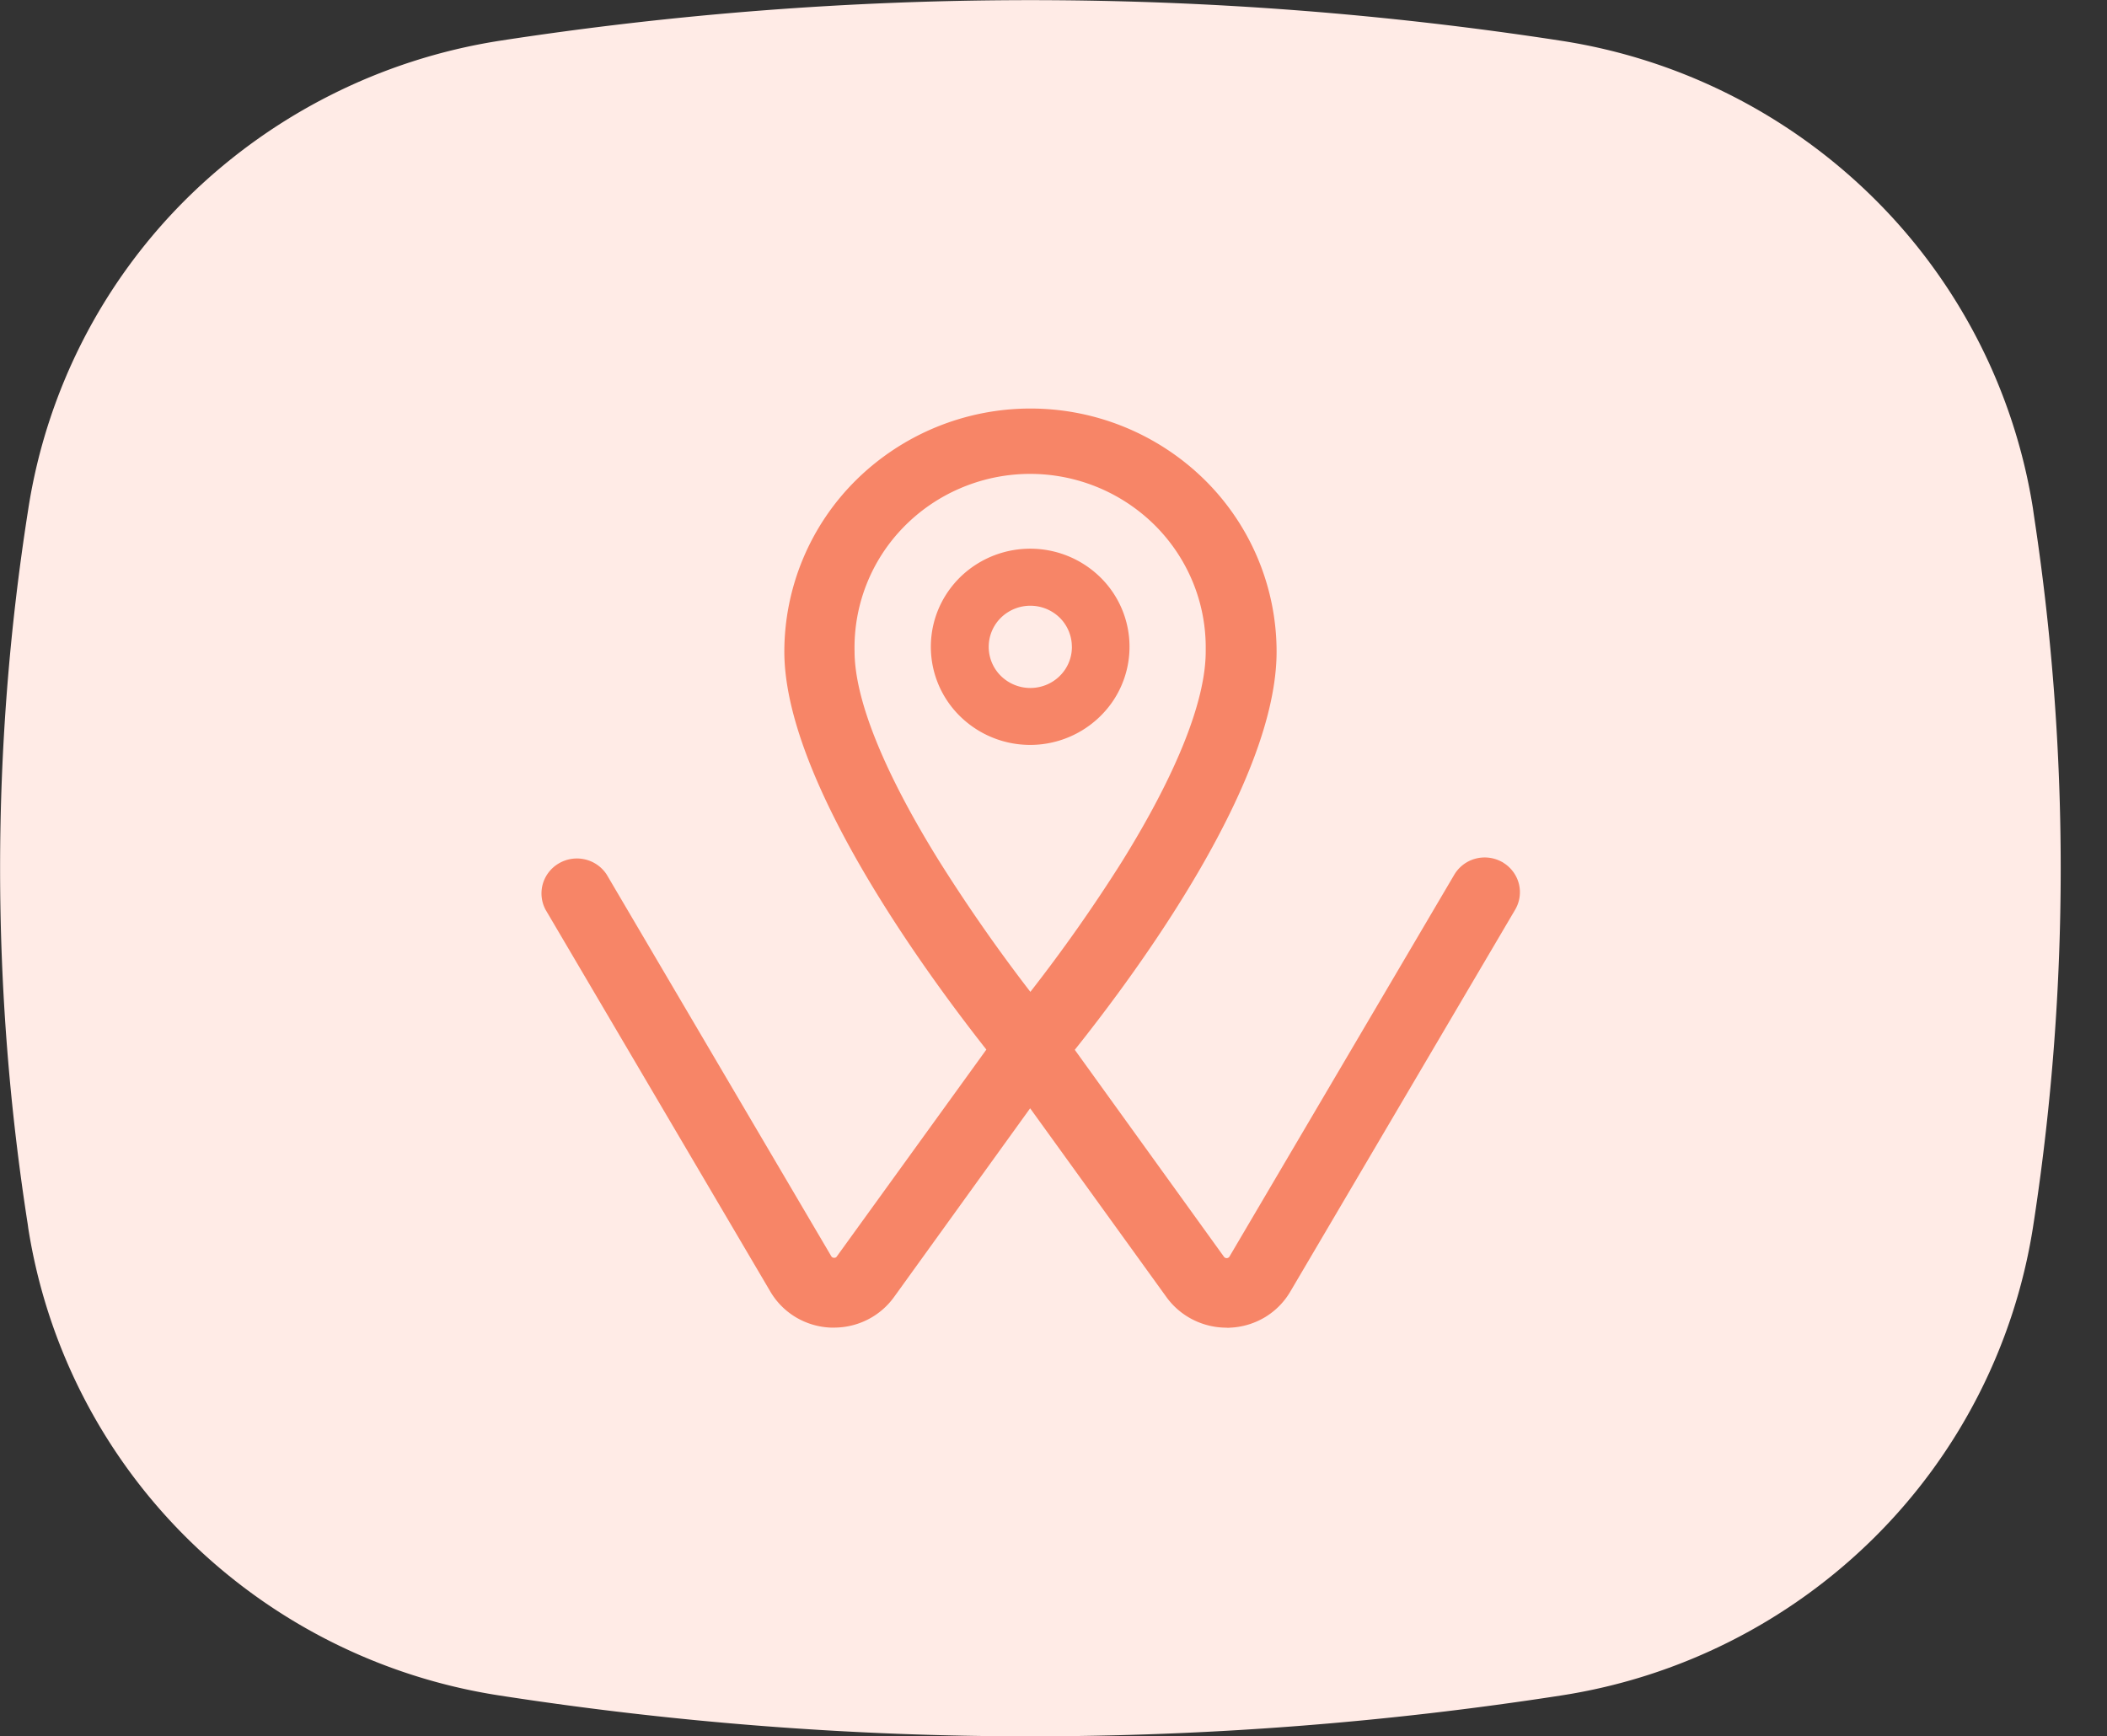 <svg xmlns="http://www.w3.org/2000/svg" width="91" height="75" viewBox="0 0 91 75">
  <rect x="0" y="0" width="91" height="75" fill="#333333" stroke="none"/>
  <path id="Vector" d="M87.863,22.389a101,101,0,0,1,0,30.232l-.066.43a24.171,24.171,0,0,1-6.868,13.382,24.506,24.506,0,0,1-13.5,6.8,149.813,149.813,0,0,1-45.864,0,24.458,24.458,0,0,1-13.494-6.8A24.124,24.124,0,0,1,1.221,53.051L1.2,52.9a99.569,99.569,0,0,1,0-30.783l.024-.155a24.058,24.058,0,0,1,6.853-13.4,24.639,24.639,0,0,1,13.494-6.8,150.586,150.586,0,0,1,45.864,0,24.5,24.5,0,0,1,13.5,6.808A24.166,24.166,0,0,1,87.8,21.958Q87.831,22.173,87.863,22.389Z" transform="translate(1.999 0)" fill="none"/>
  <path id="Vector-2" data-name="Vector" d="M44.495,23.7a4.331,4.331,0,0,0-2.385.715,4.252,4.252,0,0,0-1.581,1.9,4.2,4.2,0,0,0,.931,4.62,4.323,4.323,0,0,0,6.6-.642,4.2,4.2,0,0,0-.534-5.353A4.32,4.32,0,0,0,44.495,23.7Zm1.8,4.24a1.76,1.76,0,0,1-.3.987,1.794,1.794,0,0,1-.807.654,1.815,1.815,0,0,1-1.96-.385A1.764,1.764,0,0,1,43.5,26.46a1.815,1.815,0,0,1,2.271.221A1.765,1.765,0,0,1,46.293,27.937Z" transform="translate(1.999 0)" fill="none"/>
  <path id="Vector-3" data-name="Vector" d="M64.923,37.26l-.035-.021-.045-.023a1.543,1.543,0,0,0-1.139-.122,1.524,1.524,0,0,0-.9.7L53.1,54.274a.143.143,0,0,1-.087.065.143.143,0,0,1-.152-.055l-6.443-8.939c2.843-3.56,8.716-11.6,8.716-17.2a10.433,10.433,0,0,0-3.112-7.424,10.724,10.724,0,0,0-15.033,0,10.433,10.433,0,0,0-3.115,7.423v0c0,5.452,5.885,13.584,8.725,17.191L36.142,54.27a.123.123,0,0,1-.054.048.125.125,0,0,1-.072.01.136.136,0,0,1-.068-.02.134.134,0,0,1-.048-.051L26.2,37.773a1.527,1.527,0,0,0-.93-.651,1.544,1.544,0,0,0-1.127.166,1.511,1.511,0,0,0-.7.891,1.492,1.492,0,0,0,.121,1.119l9.7,16.48a3.151,3.151,0,0,0,1.1,1.115,3.2,3.2,0,0,0,1.511.451h.15a3.212,3.212,0,0,0,1.463-.354,3.168,3.168,0,0,0,1.134-.98l5.868-8.139,5.878,8.143a3.179,3.179,0,0,0,1.135.978,3.223,3.223,0,0,0,1.463.355.583.583,0,0,0,.153,0,3.2,3.2,0,0,0,1.512-.451,3.154,3.154,0,0,0,1.1-1.115l9.7-16.478A1.491,1.491,0,0,0,65.6,38.18a1.509,1.509,0,0,0-.678-.917M52.074,28.132c0,2.134-1.25,5.271-3.612,9.075a68.81,68.81,0,0,1-3.956,5.635c-1.414-1.833-2.747-3.749-3.971-5.7-2.37-3.827-3.62-6.942-3.622-9.008a7.437,7.437,0,0,1,2.115-5.363,7.584,7.584,0,0,1,2.439-1.676A7.645,7.645,0,0,1,49.787,22.6a7.485,7.485,0,0,1,1.679,2.421,7.408,7.408,0,0,1,.608,2.873v.237Z" transform="translate(1.999 0)" fill="none"/>
  <g id="Group_3" data-name="Group 3" transform="translate(0.001 0)">
    <path id="Path_15" data-name="Path 15" d="M87.862,22.389a101,101,0,0,1,0,30.232l-.066.43a24.172,24.172,0,0,1-6.868,13.382,24.506,24.506,0,0,1-13.5,6.8,149.816,149.816,0,0,1-45.864,0,24.458,24.458,0,0,1-13.494-6.8A24.124,24.124,0,0,1,1.22,53.051L1.2,52.9a99.569,99.569,0,0,1,0-30.783l.024-.155a24.058,24.058,0,0,1,6.853-13.4,24.639,24.639,0,0,1,13.494-6.8,150.586,150.586,0,0,1,45.864,0,24.5,24.5,0,0,1,13.5,6.808A24.167,24.167,0,0,1,87.8,21.958Q87.83,22.173,87.862,22.389Z" fill="#ffebe6"/>
    <path id="Path_16" data-name="Path 16" d="M44.494,23.7a4.331,4.331,0,0,0-2.385.714,4.251,4.251,0,0,0-1.581,1.9,4.2,4.2,0,0,0,.931,4.62,4.322,4.322,0,0,0,6.6-.642,4.2,4.2,0,0,0-.534-5.353A4.32,4.32,0,0,0,44.494,23.7Zm1.8,4.24a1.76,1.76,0,0,1-.3.987,1.794,1.794,0,0,1-.807.654,1.815,1.815,0,0,1-1.96-.385,1.764,1.764,0,0,1,.273-2.733,1.816,1.816,0,0,1,2.271.221A1.765,1.765,0,0,1,46.292,27.937Z" fill="#f78567"/>
    <path id="Path_17" data-name="Path 17" d="M64.923,37.26l-.035-.021-.045-.023a1.544,1.544,0,0,0-1.139-.122,1.523,1.523,0,0,0-.9.695L53.1,54.274a.142.142,0,0,1-.087.065.143.143,0,0,1-.152-.055l-6.443-8.939c2.843-3.56,8.716-11.6,8.716-17.2a10.432,10.432,0,0,0-3.112-7.424,10.724,10.724,0,0,0-15.033,0,10.433,10.433,0,0,0-3.115,7.423v0c0,5.452,5.885,13.584,8.725,17.191L36.141,54.27a.123.123,0,0,1-.054.048.125.125,0,0,1-.072.01.137.137,0,0,1-.068-.02.135.135,0,0,1-.048-.051L26.2,37.773a1.527,1.527,0,0,0-.93-.651,1.544,1.544,0,0,0-1.127.166,1.512,1.512,0,0,0-.7.891,1.492,1.492,0,0,0,.121,1.119l9.7,16.48a3.153,3.153,0,0,0,1.1,1.115,3.2,3.2,0,0,0,1.511.451h.15a3.212,3.212,0,0,0,1.463-.354,3.168,3.168,0,0,0,1.134-.98l5.868-8.139,5.878,8.143a3.179,3.179,0,0,0,1.135.978,3.223,3.223,0,0,0,1.463.355.591.591,0,0,0,.153,0,3.2,3.2,0,0,0,1.512-.451,3.154,3.154,0,0,0,1.1-1.115l9.7-16.477A1.491,1.491,0,0,0,65.6,38.18a1.509,1.509,0,0,0-.677-.917M52.073,28.132c0,2.134-1.25,5.271-3.612,9.075A68.807,68.807,0,0,1,44.5,42.842c-1.414-1.833-2.747-3.749-3.971-5.7-2.37-3.827-3.62-6.942-3.622-9.008a7.438,7.438,0,0,1,2.115-5.363,7.583,7.583,0,0,1,2.439-1.676A7.645,7.645,0,0,1,49.786,22.6a7.485,7.485,0,0,1,1.679,2.421,7.409,7.409,0,0,1,.608,2.873v.237Z" fill="#f78567"/>
  </g>
</svg>
